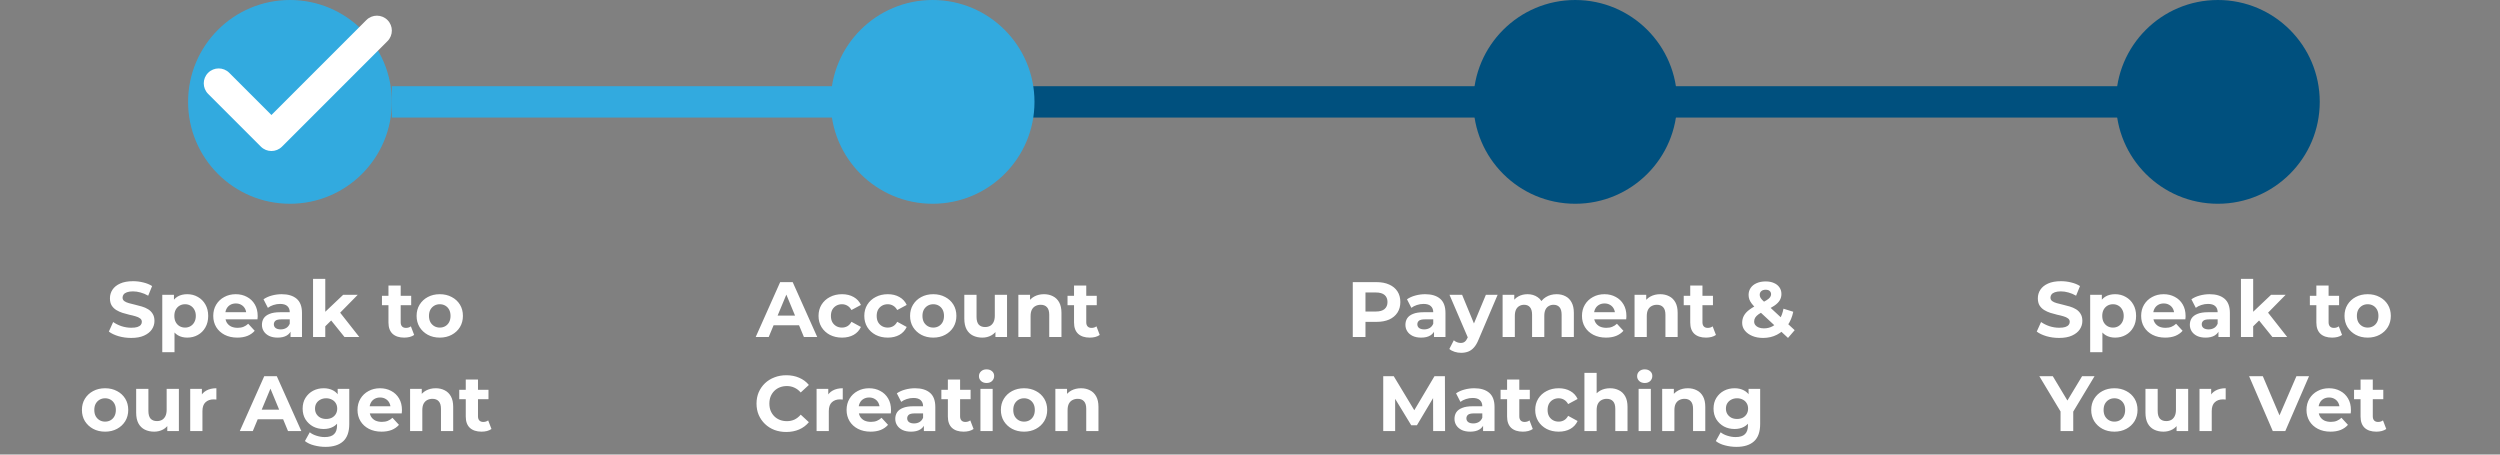 <svg width="319" height="58" viewBox="0 0 319 58" fill="none" xmlns="http://www.w3.org/2000/svg">
<rect x="0" y="0" width="319" height="58" fill="#808080" stroke="none"/>
<line x1="50" y1="13" x2="117" y2="13" stroke="#32AADF" stroke-width="4"/>
<line x1="117" y1="13" x2="272" y2="13" stroke="#00507E" stroke-width="4"/>
<circle cx="119" cy="13" r="13" fill="#32AADF"/>
<circle cx="201" cy="13" r="13" fill="#00507E"/>
<circle cx="37" cy="13" r="13" fill="#32AADF"/>
<path d="M49.442 2.557C48.7 1.814 47.494 1.814 46.75 2.557L34.635 14.674L29.25 9.289C28.506 8.545 27.301 8.545 26.558 9.289C25.814 10.032 25.814 11.238 26.558 11.981L33.288 18.712C33.66 19.083 34.147 19.27 34.634 19.27C35.122 19.27 35.609 19.084 35.981 18.712L49.442 5.25C50.186 4.507 50.186 3.301 49.442 2.557Z" fill="white"/>
<circle cx="283" cy="13" r="13" fill="#00507E"/>
<path d="M16.739 43.12C16.179 43.12 15.643 43.047 15.129 42.9C14.616 42.747 14.203 42.55 13.889 42.31L14.439 41.09C14.739 41.303 15.093 41.48 15.499 41.62C15.913 41.753 16.329 41.82 16.749 41.82C17.069 41.82 17.326 41.79 17.519 41.73C17.719 41.663 17.866 41.573 17.959 41.46C18.053 41.347 18.099 41.217 18.099 41.07C18.099 40.883 18.026 40.737 17.879 40.63C17.733 40.517 17.539 40.427 17.299 40.36C17.059 40.287 16.793 40.22 16.499 40.16C16.213 40.093 15.923 40.013 15.629 39.92C15.343 39.827 15.079 39.707 14.839 39.56C14.599 39.413 14.403 39.22 14.249 38.98C14.103 38.74 14.029 38.433 14.029 38.06C14.029 37.66 14.136 37.297 14.349 36.97C14.569 36.637 14.896 36.373 15.329 36.18C15.769 35.98 16.319 35.88 16.979 35.88C17.419 35.88 17.853 35.933 18.279 36.04C18.706 36.14 19.083 36.293 19.409 36.5L18.909 37.73C18.583 37.543 18.256 37.407 17.929 37.32C17.603 37.227 17.283 37.18 16.969 37.18C16.656 37.18 16.399 37.217 16.199 37.29C15.999 37.363 15.856 37.46 15.769 37.58C15.683 37.693 15.639 37.827 15.639 37.98C15.639 38.16 15.713 38.307 15.859 38.42C16.006 38.527 16.199 38.613 16.439 38.68C16.679 38.747 16.943 38.813 17.229 38.88C17.523 38.947 17.813 39.023 18.099 39.11C18.393 39.197 18.659 39.313 18.899 39.46C19.139 39.607 19.333 39.8 19.479 40.04C19.633 40.28 19.709 40.583 19.709 40.95C19.709 41.343 19.599 41.703 19.379 42.03C19.159 42.357 18.829 42.62 18.389 42.82C17.956 43.02 17.406 43.12 16.739 43.12ZM23.886 43.08C23.433 43.08 23.036 42.98 22.696 42.78C22.356 42.58 22.09 42.277 21.896 41.87C21.71 41.457 21.616 40.937 21.616 40.31C21.616 39.677 21.706 39.157 21.886 38.75C22.066 38.343 22.326 38.04 22.666 37.84C23.006 37.64 23.413 37.54 23.886 37.54C24.393 37.54 24.846 37.657 25.246 37.89C25.653 38.117 25.973 38.437 26.206 38.85C26.446 39.263 26.566 39.75 26.566 40.31C26.566 40.877 26.446 41.367 26.206 41.78C25.973 42.193 25.653 42.513 25.246 42.74C24.846 42.967 24.393 43.08 23.886 43.08ZM20.706 44.94V37.62H22.196V38.72L22.166 40.32L22.266 41.91V44.94H20.706ZM23.616 41.8C23.876 41.8 24.106 41.74 24.306 41.62C24.513 41.5 24.676 41.33 24.796 41.11C24.923 40.883 24.986 40.617 24.986 40.31C24.986 39.997 24.923 39.73 24.796 39.51C24.676 39.29 24.513 39.12 24.306 39C24.106 38.88 23.876 38.82 23.616 38.82C23.356 38.82 23.123 38.88 22.916 39C22.71 39.12 22.546 39.29 22.426 39.51C22.306 39.73 22.246 39.997 22.246 40.31C22.246 40.617 22.306 40.883 22.426 41.11C22.546 41.33 22.71 41.5 22.916 41.62C23.123 41.74 23.356 41.8 23.616 41.8ZM30.281 43.08C29.667 43.08 29.127 42.96 28.661 42.72C28.201 42.48 27.844 42.153 27.591 41.74C27.337 41.32 27.211 40.843 27.211 40.31C27.211 39.77 27.334 39.293 27.581 38.88C27.834 38.46 28.177 38.133 28.611 37.9C29.044 37.66 29.534 37.54 30.081 37.54C30.607 37.54 31.081 37.653 31.501 37.88C31.927 38.1 32.264 38.42 32.511 38.84C32.757 39.253 32.881 39.75 32.881 40.33C32.881 40.39 32.877 40.46 32.871 40.54C32.864 40.613 32.857 40.683 32.851 40.75H28.481V39.84H32.031L31.431 40.11C31.431 39.83 31.374 39.587 31.261 39.38C31.147 39.173 30.991 39.013 30.791 38.9C30.591 38.78 30.357 38.72 30.091 38.72C29.824 38.72 29.587 38.78 29.381 38.9C29.181 39.013 29.024 39.177 28.911 39.39C28.797 39.597 28.741 39.843 28.741 40.13V40.37C28.741 40.663 28.804 40.923 28.931 41.15C29.064 41.37 29.247 41.54 29.481 41.66C29.721 41.773 30.001 41.83 30.321 41.83C30.607 41.83 30.857 41.787 31.071 41.7C31.291 41.613 31.491 41.483 31.671 41.31L32.501 42.21C32.254 42.49 31.944 42.707 31.571 42.86C31.197 43.007 30.767 43.08 30.281 43.08ZM37.073 43V41.95L36.973 41.72V39.84C36.973 39.507 36.869 39.247 36.663 39.06C36.463 38.873 36.153 38.78 35.733 38.78C35.446 38.78 35.163 38.827 34.883 38.92C34.609 39.007 34.376 39.127 34.183 39.28L33.623 38.19C33.916 37.983 34.269 37.823 34.683 37.71C35.096 37.597 35.516 37.54 35.943 37.54C36.763 37.54 37.399 37.733 37.853 38.12C38.306 38.507 38.533 39.11 38.533 39.93V43H37.073ZM35.433 43.08C35.013 43.08 34.653 43.01 34.353 42.87C34.053 42.723 33.823 42.527 33.663 42.28C33.503 42.033 33.423 41.757 33.423 41.45C33.423 41.13 33.499 40.85 33.653 40.61C33.813 40.37 34.063 40.183 34.403 40.05C34.743 39.91 35.186 39.84 35.733 39.84H37.163V40.75H35.903C35.536 40.75 35.283 40.81 35.143 40.93C35.009 41.05 34.943 41.2 34.943 41.38C34.943 41.58 35.019 41.74 35.173 41.86C35.333 41.973 35.549 42.03 35.823 42.03C36.083 42.03 36.316 41.97 36.523 41.85C36.729 41.723 36.879 41.54 36.973 41.3L37.213 42.02C37.099 42.367 36.893 42.63 36.593 42.81C36.293 42.99 35.906 43.08 35.433 43.08ZM41.235 41.9L41.275 40L43.785 37.62H45.645L43.235 40.07L42.425 40.73L41.235 41.9ZM39.945 43V35.58H41.505V43H39.945ZM43.955 43L42.135 40.74L43.115 39.53L45.845 43H43.955ZM51.578 43.08C50.945 43.08 50.452 42.92 50.098 42.6C49.745 42.273 49.568 41.79 49.568 41.15V36.43H51.128V41.13C51.128 41.357 51.188 41.533 51.308 41.66C51.428 41.78 51.592 41.84 51.798 41.84C52.045 41.84 52.255 41.773 52.428 41.64L52.848 42.74C52.688 42.853 52.495 42.94 52.268 43C52.048 43.053 51.818 43.08 51.578 43.08ZM48.738 38.94V37.74H52.468V38.94H48.738ZM56.118 43.08C55.545 43.08 55.035 42.96 54.588 42.72C54.148 42.48 53.798 42.153 53.538 41.74C53.285 41.32 53.158 40.843 53.158 40.31C53.158 39.77 53.285 39.293 53.538 38.88C53.798 38.46 54.148 38.133 54.588 37.9C55.035 37.66 55.545 37.54 56.118 37.54C56.685 37.54 57.191 37.66 57.638 37.9C58.085 38.133 58.435 38.457 58.688 38.87C58.941 39.283 59.068 39.763 59.068 40.31C59.068 40.843 58.941 41.32 58.688 41.74C58.435 42.153 58.085 42.48 57.638 42.72C57.191 42.96 56.685 43.08 56.118 43.08ZM56.118 41.8C56.378 41.8 56.611 41.74 56.818 41.62C57.025 41.5 57.188 41.33 57.308 41.11C57.428 40.883 57.488 40.617 57.488 40.31C57.488 39.997 57.428 39.73 57.308 39.51C57.188 39.29 57.025 39.12 56.818 39C56.611 38.88 56.378 38.82 56.118 38.82C55.858 38.82 55.625 38.88 55.418 39C55.211 39.12 55.045 39.29 54.918 39.51C54.798 39.73 54.738 39.997 54.738 40.31C54.738 40.617 54.798 40.883 54.918 41.11C55.045 41.33 55.211 41.5 55.418 41.62C55.625 41.74 55.858 41.8 56.118 41.8ZM13.413 55.08C12.839 55.08 12.329 54.96 11.883 54.72C11.443 54.48 11.093 54.153 10.833 53.74C10.579 53.32 10.453 52.843 10.453 52.31C10.453 51.77 10.579 51.293 10.833 50.88C11.093 50.46 11.443 50.133 11.883 49.9C12.329 49.66 12.839 49.54 13.413 49.54C13.979 49.54 14.486 49.66 14.933 49.9C15.38 50.133 15.729 50.457 15.983 50.87C16.236 51.283 16.363 51.763 16.363 52.31C16.363 52.843 16.236 53.32 15.983 53.74C15.729 54.153 15.38 54.48 14.933 54.72C14.486 54.96 13.979 55.08 13.413 55.08ZM13.413 53.8C13.673 53.8 13.906 53.74 14.113 53.62C14.319 53.5 14.483 53.33 14.603 53.11C14.723 52.883 14.783 52.617 14.783 52.31C14.783 51.997 14.723 51.73 14.603 51.51C14.483 51.29 14.319 51.12 14.113 51C13.906 50.88 13.673 50.82 13.413 50.82C13.153 50.82 12.919 50.88 12.713 51C12.506 51.12 12.339 51.29 12.213 51.51C12.093 51.73 12.033 51.997 12.033 52.31C12.033 52.617 12.093 52.883 12.213 53.11C12.339 53.33 12.506 53.5 12.713 53.62C12.919 53.74 13.153 53.8 13.413 53.8ZM19.675 55.08C19.229 55.08 18.829 54.993 18.476 54.82C18.129 54.647 17.859 54.383 17.666 54.03C17.472 53.67 17.375 53.213 17.375 52.66V49.62H18.936V52.43C18.936 52.877 19.029 53.207 19.215 53.42C19.409 53.627 19.679 53.73 20.026 53.73C20.265 53.73 20.479 53.68 20.666 53.58C20.852 53.473 20.999 53.313 21.105 53.1C21.212 52.88 21.265 52.607 21.265 52.28V49.62H22.826V55H21.346V53.52L21.616 53.95C21.436 54.323 21.169 54.607 20.816 54.8C20.469 54.987 20.089 55.08 19.675 55.08ZM24.271 55V49.62H25.761V51.14L25.551 50.7C25.711 50.32 25.967 50.033 26.321 49.84C26.674 49.64 27.104 49.54 27.611 49.54V50.98C27.544 50.973 27.484 50.97 27.431 50.97C27.377 50.963 27.321 50.96 27.261 50.96C26.834 50.96 26.487 51.083 26.221 51.33C25.961 51.57 25.831 51.947 25.831 52.46V55H24.271ZM30.599 55L33.719 48H35.319L38.45 55H36.749L34.19 48.82H34.83L32.26 55H30.599ZM32.16 53.5L32.59 52.27H36.19L36.63 53.5H32.16ZM41.547 57.02C41.04 57.02 40.55 56.957 40.077 56.83C39.61 56.71 39.22 56.527 38.907 56.28L39.527 55.16C39.754 55.347 40.04 55.493 40.387 55.6C40.74 55.713 41.087 55.77 41.427 55.77C41.98 55.77 42.38 55.647 42.627 55.4C42.88 55.153 43.007 54.787 43.007 54.3V53.49L43.107 52.14L43.087 50.78V49.62H44.567V54.1C44.567 55.1 44.307 55.837 43.787 56.31C43.267 56.783 42.52 57.02 41.547 57.02ZM41.307 54.74C40.807 54.74 40.353 54.633 39.947 54.42C39.547 54.2 39.224 53.897 38.977 53.51C38.737 53.117 38.617 52.66 38.617 52.14C38.617 51.613 38.737 51.157 38.977 50.77C39.224 50.377 39.547 50.073 39.947 49.86C40.353 49.647 40.807 49.54 41.307 49.54C41.76 49.54 42.16 49.633 42.507 49.82C42.853 50 43.123 50.283 43.317 50.67C43.51 51.05 43.607 51.54 43.607 52.14C43.607 52.733 43.51 53.223 43.317 53.61C43.123 53.99 42.853 54.273 42.507 54.46C42.16 54.647 41.76 54.74 41.307 54.74ZM41.617 53.46C41.89 53.46 42.133 53.407 42.347 53.3C42.56 53.187 42.727 53.03 42.847 52.83C42.967 52.63 43.027 52.4 43.027 52.14C43.027 51.873 42.967 51.643 42.847 51.45C42.727 51.25 42.56 51.097 42.347 50.99C42.133 50.877 41.89 50.82 41.617 50.82C41.343 50.82 41.1 50.877 40.887 50.99C40.673 51.097 40.504 51.25 40.377 51.45C40.257 51.643 40.197 51.873 40.197 52.14C40.197 52.4 40.257 52.63 40.377 52.83C40.504 53.03 40.673 53.187 40.887 53.3C41.1 53.407 41.343 53.46 41.617 53.46ZM48.689 55.08C48.075 55.08 47.535 54.96 47.069 54.72C46.609 54.48 46.252 54.153 45.999 53.74C45.745 53.32 45.619 52.843 45.619 52.31C45.619 51.77 45.742 51.293 45.989 50.88C46.242 50.46 46.586 50.133 47.019 49.9C47.452 49.66 47.942 49.54 48.489 49.54C49.016 49.54 49.489 49.653 49.909 49.88C50.336 50.1 50.672 50.42 50.919 50.84C51.166 51.253 51.289 51.75 51.289 52.33C51.289 52.39 51.285 52.46 51.279 52.54C51.272 52.613 51.266 52.683 51.259 52.75H46.889V51.84H50.439L49.839 52.11C49.839 51.83 49.782 51.587 49.669 51.38C49.556 51.173 49.399 51.013 49.199 50.9C48.999 50.78 48.766 50.72 48.499 50.72C48.232 50.72 47.995 50.78 47.789 50.9C47.589 51.013 47.432 51.177 47.319 51.39C47.206 51.597 47.149 51.843 47.149 52.13V52.37C47.149 52.663 47.212 52.923 47.339 53.15C47.472 53.37 47.656 53.54 47.889 53.66C48.129 53.773 48.409 53.83 48.729 53.83C49.016 53.83 49.266 53.787 49.479 53.7C49.699 53.613 49.899 53.483 50.079 53.31L50.909 54.21C50.662 54.49 50.352 54.707 49.979 54.86C49.605 55.007 49.175 55.08 48.689 55.08ZM55.597 49.54C56.024 49.54 56.404 49.627 56.737 49.8C57.077 49.967 57.344 50.227 57.537 50.58C57.731 50.927 57.827 51.373 57.827 51.92V55H56.267V52.16C56.267 51.727 56.171 51.407 55.977 51.2C55.791 50.993 55.524 50.89 55.177 50.89C54.931 50.89 54.707 50.943 54.507 51.05C54.314 51.15 54.161 51.307 54.047 51.52C53.941 51.733 53.887 52.007 53.887 52.34V55H52.327V49.62H53.817V51.11L53.537 50.66C53.731 50.3 54.007 50.023 54.367 49.83C54.727 49.637 55.137 49.54 55.597 49.54ZM61.441 55.08C60.808 55.08 60.315 54.92 59.962 54.6C59.608 54.273 59.431 53.79 59.431 53.15V48.43H60.992V53.13C60.992 53.357 61.051 53.533 61.172 53.66C61.291 53.78 61.455 53.84 61.661 53.84C61.908 53.84 62.118 53.773 62.291 53.64L62.712 54.74C62.551 54.853 62.358 54.94 62.132 55C61.911 55.053 61.681 55.08 61.441 55.08ZM58.602 50.94V49.74H62.331V50.94H58.602Z" fill="white"/>
<path d="M96.428 43L99.548 36H101.148L104.278 43H102.578L100.018 36.82H100.658L98.088 43H96.428ZM97.988 41.5L98.418 40.27H102.018L102.458 41.5H97.988ZM107.445 43.08C106.865 43.08 106.348 42.963 105.895 42.73C105.442 42.49 105.085 42.16 104.825 41.74C104.572 41.32 104.445 40.843 104.445 40.31C104.445 39.77 104.572 39.293 104.825 38.88C105.085 38.46 105.442 38.133 105.895 37.9C106.348 37.66 106.865 37.54 107.445 37.54C108.012 37.54 108.505 37.66 108.925 37.9C109.345 38.133 109.655 38.47 109.855 38.91L108.645 39.56C108.505 39.307 108.328 39.12 108.115 39C107.908 38.88 107.682 38.82 107.435 38.82C107.168 38.82 106.928 38.88 106.715 39C106.502 39.12 106.332 39.29 106.205 39.51C106.085 39.73 106.025 39.997 106.025 40.31C106.025 40.623 106.085 40.89 106.205 41.11C106.332 41.33 106.502 41.5 106.715 41.62C106.928 41.74 107.168 41.8 107.435 41.8C107.682 41.8 107.908 41.743 108.115 41.63C108.328 41.51 108.505 41.32 108.645 41.06L109.855 41.72C109.655 42.153 109.345 42.49 108.925 42.73C108.505 42.963 108.012 43.08 107.445 43.08ZM113.285 43.08C112.705 43.08 112.188 42.963 111.735 42.73C111.282 42.49 110.925 42.16 110.665 41.74C110.412 41.32 110.285 40.843 110.285 40.31C110.285 39.77 110.412 39.293 110.665 38.88C110.925 38.46 111.282 38.133 111.735 37.9C112.188 37.66 112.705 37.54 113.285 37.54C113.852 37.54 114.345 37.66 114.765 37.9C115.185 38.133 115.495 38.47 115.695 38.91L114.485 39.56C114.345 39.307 114.168 39.12 113.955 39C113.748 38.88 113.522 38.82 113.275 38.82C113.008 38.82 112.768 38.88 112.555 39C112.342 39.12 112.172 39.29 112.045 39.51C111.925 39.73 111.865 39.997 111.865 40.31C111.865 40.623 111.925 40.89 112.045 41.11C112.172 41.33 112.342 41.5 112.555 41.62C112.768 41.74 113.008 41.8 113.275 41.8C113.522 41.8 113.748 41.743 113.955 41.63C114.168 41.51 114.345 41.32 114.485 41.06L115.695 41.72C115.495 42.153 115.185 42.49 114.765 42.73C114.345 42.963 113.852 43.08 113.285 43.08ZM119.085 43.08C118.511 43.08 118.001 42.96 117.555 42.72C117.115 42.48 116.765 42.153 116.505 41.74C116.251 41.32 116.125 40.843 116.125 40.31C116.125 39.77 116.251 39.293 116.505 38.88C116.765 38.46 117.115 38.133 117.555 37.9C118.001 37.66 118.511 37.54 119.085 37.54C119.651 37.54 120.158 37.66 120.605 37.9C121.051 38.133 121.401 38.457 121.655 38.87C121.908 39.283 122.035 39.763 122.035 40.31C122.035 40.843 121.908 41.32 121.655 41.74C121.401 42.153 121.051 42.48 120.605 42.72C120.158 42.96 119.651 43.08 119.085 43.08ZM119.085 41.8C119.345 41.8 119.578 41.74 119.785 41.62C119.991 41.5 120.155 41.33 120.275 41.11C120.395 40.883 120.455 40.617 120.455 40.31C120.455 39.997 120.395 39.73 120.275 39.51C120.155 39.29 119.991 39.12 119.785 39C119.578 38.88 119.345 38.82 119.085 38.82C118.825 38.82 118.591 38.88 118.385 39C118.178 39.12 118.011 39.29 117.885 39.51C117.765 39.73 117.705 39.997 117.705 40.31C117.705 40.617 117.765 40.883 117.885 41.11C118.011 41.33 118.178 41.5 118.385 41.62C118.591 41.74 118.825 41.8 119.085 41.8ZM125.347 43.08C124.901 43.08 124.501 42.993 124.147 42.82C123.801 42.647 123.531 42.383 123.337 42.03C123.144 41.67 123.047 41.213 123.047 40.66V37.62H124.607V40.43C124.607 40.877 124.701 41.207 124.887 41.42C125.081 41.627 125.351 41.73 125.697 41.73C125.937 41.73 126.151 41.68 126.337 41.58C126.524 41.473 126.671 41.313 126.777 41.1C126.884 40.88 126.937 40.607 126.937 40.28V37.62H128.497V43H127.017V41.52L127.287 41.95C127.107 42.323 126.841 42.607 126.487 42.8C126.141 42.987 125.761 43.08 125.347 43.08ZM133.213 37.54C133.639 37.54 134.019 37.627 134.353 37.8C134.693 37.967 134.959 38.227 135.153 38.58C135.346 38.927 135.443 39.373 135.443 39.92V43H133.883V40.16C133.883 39.727 133.786 39.407 133.593 39.2C133.406 38.993 133.139 38.89 132.793 38.89C132.546 38.89 132.323 38.943 132.123 39.05C131.929 39.15 131.776 39.307 131.663 39.52C131.556 39.733 131.503 40.007 131.503 40.34V43H129.943V37.62H131.433V39.11L131.153 38.66C131.346 38.3 131.623 38.023 131.983 37.83C132.343 37.637 132.753 37.54 133.213 37.54ZM139.057 43.08C138.423 43.08 137.93 42.92 137.577 42.6C137.223 42.273 137.047 41.79 137.047 41.15V36.43H138.607V41.13C138.607 41.357 138.667 41.533 138.787 41.66C138.907 41.78 139.07 41.84 139.277 41.84C139.523 41.84 139.733 41.773 139.907 41.64L140.327 42.74C140.167 42.853 139.973 42.94 139.747 43C139.527 43.053 139.297 43.08 139.057 43.08ZM136.217 38.94V37.74H139.947V38.94H136.217ZM100.322 55.12C99.782 55.12 99.278 55.033 98.812 54.86C98.352 54.68 97.952 54.427 97.612 54.1C97.272 53.773 97.005 53.39 96.812 52.95C96.625 52.51 96.532 52.027 96.532 51.5C96.532 50.973 96.625 50.49 96.812 50.05C97.005 49.61 97.272 49.227 97.612 48.9C97.958 48.573 98.362 48.323 98.822 48.15C99.282 47.97 99.785 47.88 100.332 47.88C100.938 47.88 101.485 47.987 101.972 48.2C102.465 48.407 102.878 48.713 103.212 49.12L102.172 50.08C101.932 49.807 101.665 49.603 101.372 49.47C101.078 49.33 100.758 49.26 100.412 49.26C100.085 49.26 99.785 49.313 99.512 49.42C99.238 49.527 99.002 49.68 98.802 49.88C98.602 50.08 98.445 50.317 98.332 50.59C98.225 50.863 98.172 51.167 98.172 51.5C98.172 51.833 98.225 52.137 98.332 52.41C98.445 52.683 98.602 52.92 98.802 53.12C99.002 53.32 99.238 53.473 99.512 53.58C99.785 53.687 100.085 53.74 100.412 53.74C100.758 53.74 101.078 53.673 101.372 53.54C101.665 53.4 101.932 53.19 102.172 52.91L103.212 53.87C102.878 54.277 102.465 54.587 101.972 54.8C101.485 55.013 100.935 55.12 100.322 55.12ZM104.196 55V49.62H105.686V51.14L105.476 50.7C105.636 50.32 105.892 50.033 106.246 49.84C106.599 49.64 107.029 49.54 107.536 49.54V50.98C107.469 50.973 107.409 50.97 107.356 50.97C107.302 50.963 107.246 50.96 107.186 50.96C106.759 50.96 106.412 51.083 106.146 51.33C105.886 51.57 105.756 51.947 105.756 52.46V55H104.196ZM111.094 55.08C110.481 55.08 109.941 54.96 109.474 54.72C109.014 54.48 108.657 54.153 108.404 53.74C108.151 53.32 108.024 52.843 108.024 52.31C108.024 51.77 108.147 51.293 108.394 50.88C108.647 50.46 108.991 50.133 109.424 49.9C109.857 49.66 110.347 49.54 110.894 49.54C111.421 49.54 111.894 49.653 112.314 49.88C112.741 50.1 113.077 50.42 113.324 50.84C113.571 51.253 113.694 51.75 113.694 52.33C113.694 52.39 113.691 52.46 113.684 52.54C113.677 52.613 113.671 52.683 113.664 52.75H109.294V51.84H112.844L112.244 52.11C112.244 51.83 112.187 51.587 112.074 51.38C111.961 51.173 111.804 51.013 111.604 50.9C111.404 50.78 111.171 50.72 110.904 50.72C110.637 50.72 110.401 50.78 110.194 50.9C109.994 51.013 109.837 51.177 109.724 51.39C109.611 51.597 109.554 51.843 109.554 52.13V52.37C109.554 52.663 109.617 52.923 109.744 53.15C109.877 53.37 110.061 53.54 110.294 53.66C110.534 53.773 110.814 53.83 111.134 53.83C111.421 53.83 111.671 53.787 111.884 53.7C112.104 53.613 112.304 53.483 112.484 53.31L113.314 54.21C113.067 54.49 112.757 54.707 112.384 54.86C112.011 55.007 111.581 55.08 111.094 55.08ZM117.886 55V53.95L117.786 53.72V51.84C117.786 51.507 117.683 51.247 117.476 51.06C117.276 50.873 116.966 50.78 116.546 50.78C116.26 50.78 115.976 50.827 115.696 50.92C115.423 51.007 115.19 51.127 114.996 51.28L114.436 50.19C114.73 49.983 115.083 49.823 115.496 49.71C115.91 49.597 116.33 49.54 116.756 49.54C117.576 49.54 118.213 49.733 118.666 50.12C119.12 50.507 119.346 51.11 119.346 51.93V55H117.886ZM116.246 55.08C115.826 55.08 115.466 55.01 115.166 54.87C114.866 54.723 114.636 54.527 114.476 54.28C114.316 54.033 114.236 53.757 114.236 53.45C114.236 53.13 114.313 52.85 114.466 52.61C114.626 52.37 114.876 52.183 115.216 52.05C115.556 51.91 116 51.84 116.546 51.84H117.976V52.75H116.716C116.35 52.75 116.096 52.81 115.956 52.93C115.823 53.05 115.756 53.2 115.756 53.38C115.756 53.58 115.833 53.74 115.986 53.86C116.146 53.973 116.363 54.03 116.636 54.03C116.896 54.03 117.13 53.97 117.336 53.85C117.543 53.723 117.693 53.54 117.786 53.3L118.026 54.02C117.913 54.367 117.706 54.63 117.406 54.81C117.106 54.99 116.72 55.08 116.246 55.08ZM122.958 55.08C122.325 55.08 121.831 54.92 121.478 54.6C121.125 54.273 120.948 53.79 120.948 53.15V48.43H122.508V53.13C122.508 53.357 122.568 53.533 122.688 53.66C122.808 53.78 122.971 53.84 123.178 53.84C123.425 53.84 123.635 53.773 123.808 53.64L124.228 54.74C124.068 54.853 123.875 54.94 123.648 55C123.428 55.053 123.198 55.08 122.958 55.08ZM120.118 50.94V49.74H123.848V50.94H120.118ZM125.104 55V49.62H126.664V55H125.104ZM125.884 48.87C125.597 48.87 125.364 48.787 125.184 48.62C125.004 48.453 124.914 48.247 124.914 48C124.914 47.753 125.004 47.547 125.184 47.38C125.364 47.213 125.597 47.13 125.884 47.13C126.17 47.13 126.404 47.21 126.584 47.37C126.764 47.523 126.854 47.723 126.854 47.97C126.854 48.23 126.764 48.447 126.584 48.62C126.41 48.787 126.177 48.87 125.884 48.87ZM130.672 55.08C130.098 55.08 129.588 54.96 129.142 54.72C128.702 54.48 128.352 54.153 128.092 53.74C127.838 53.32 127.712 52.843 127.712 52.31C127.712 51.77 127.838 51.293 128.092 50.88C128.352 50.46 128.702 50.133 129.142 49.9C129.588 49.66 130.098 49.54 130.672 49.54C131.238 49.54 131.745 49.66 132.192 49.9C132.638 50.133 132.988 50.457 133.242 50.87C133.495 51.283 133.622 51.763 133.622 52.31C133.622 52.843 133.495 53.32 133.242 53.74C132.988 54.153 132.638 54.48 132.192 54.72C131.745 54.96 131.238 55.08 130.672 55.08ZM130.672 53.8C130.932 53.8 131.165 53.74 131.372 53.62C131.578 53.5 131.742 53.33 131.862 53.11C131.982 52.883 132.042 52.617 132.042 52.31C132.042 51.997 131.982 51.73 131.862 51.51C131.742 51.29 131.578 51.12 131.372 51C131.165 50.88 130.932 50.82 130.672 50.82C130.412 50.82 130.178 50.88 129.972 51C129.765 51.12 129.598 51.29 129.472 51.51C129.352 51.73 129.292 51.997 129.292 52.31C129.292 52.617 129.352 52.883 129.472 53.11C129.598 53.33 129.765 53.5 129.972 53.62C130.178 53.74 130.412 53.8 130.672 53.8ZM137.934 49.54C138.361 49.54 138.741 49.627 139.074 49.8C139.414 49.967 139.681 50.227 139.874 50.58C140.068 50.927 140.164 51.373 140.164 51.92V55H138.604V52.16C138.604 51.727 138.508 51.407 138.314 51.2C138.128 50.993 137.861 50.89 137.514 50.89C137.268 50.89 137.044 50.943 136.844 51.05C136.651 51.15 136.498 51.307 136.384 51.52C136.278 51.733 136.224 52.007 136.224 52.34V55H134.664V49.62H136.154V51.11L135.874 50.66C136.068 50.3 136.344 50.023 136.704 49.83C137.064 49.637 137.474 49.54 137.934 49.54Z" fill="white"/>
<path d="M172.614 43V36H175.644C176.271 36 176.811 36.103 177.264 36.31C177.718 36.51 178.068 36.8 178.314 37.18C178.561 37.56 178.684 38.013 178.684 38.54C178.684 39.06 178.561 39.51 178.314 39.89C178.068 40.27 177.718 40.563 177.264 40.77C176.811 40.97 176.271 41.07 175.644 41.07H173.514L174.234 40.34V43H172.614ZM174.234 40.52L173.514 39.75H175.554C176.054 39.75 176.428 39.643 176.674 39.43C176.921 39.217 177.044 38.92 177.044 38.54C177.044 38.153 176.921 37.853 176.674 37.64C176.428 37.427 176.054 37.32 175.554 37.32H173.514L174.234 36.55V40.52ZM182.982 43V41.95L182.882 41.72V39.84C182.882 39.507 182.779 39.247 182.572 39.06C182.372 38.873 182.062 38.78 181.642 38.78C181.355 38.78 181.072 38.827 180.792 38.92C180.519 39.007 180.285 39.127 180.092 39.28L179.532 38.19C179.825 37.983 180.179 37.823 180.592 37.71C181.005 37.597 181.425 37.54 181.852 37.54C182.672 37.54 183.309 37.733 183.762 38.12C184.215 38.507 184.442 39.11 184.442 39.93V43H182.982ZM181.342 43.08C180.922 43.08 180.562 43.01 180.262 42.87C179.962 42.723 179.732 42.527 179.572 42.28C179.412 42.033 179.332 41.757 179.332 41.45C179.332 41.13 179.409 40.85 179.562 40.61C179.722 40.37 179.972 40.183 180.312 40.05C180.652 39.91 181.095 39.84 181.642 39.84H183.072V40.75H181.812C181.445 40.75 181.192 40.81 181.052 40.93C180.919 41.05 180.852 41.2 180.852 41.38C180.852 41.58 180.929 41.74 181.082 41.86C181.242 41.973 181.459 42.03 181.732 42.03C181.992 42.03 182.225 41.97 182.432 41.85C182.639 41.723 182.789 41.54 182.882 41.3L183.122 42.02C183.009 42.367 182.802 42.63 182.502 42.81C182.202 42.99 181.815 43.08 181.342 43.08ZM186.436 45.02C186.156 45.02 185.879 44.977 185.606 44.89C185.333 44.803 185.109 44.683 184.936 44.53L185.506 43.42C185.626 43.527 185.763 43.61 185.916 43.67C186.076 43.73 186.233 43.76 186.386 43.76C186.606 43.76 186.779 43.707 186.906 43.6C187.039 43.5 187.159 43.33 187.266 43.09L187.546 42.43L187.666 42.26L189.596 37.62H191.096L188.666 43.33C188.493 43.763 188.293 44.103 188.066 44.35C187.846 44.597 187.599 44.77 187.326 44.87C187.059 44.97 186.763 45.02 186.436 45.02ZM187.356 43.21L184.956 37.62H186.566L188.426 42.12L187.356 43.21ZM198.623 37.54C199.049 37.54 199.426 37.627 199.753 37.8C200.086 37.967 200.346 38.227 200.533 38.58C200.726 38.927 200.823 39.373 200.823 39.92V43H199.263V40.16C199.263 39.727 199.173 39.407 198.993 39.2C198.813 38.993 198.559 38.89 198.233 38.89C198.006 38.89 197.803 38.943 197.623 39.05C197.443 39.15 197.303 39.303 197.203 39.51C197.103 39.717 197.053 39.98 197.053 40.3V43H195.493V40.16C195.493 39.727 195.403 39.407 195.223 39.2C195.049 38.993 194.799 38.89 194.473 38.89C194.246 38.89 194.043 38.943 193.863 39.05C193.683 39.15 193.543 39.303 193.443 39.51C193.343 39.717 193.293 39.98 193.293 40.3V43H191.733V37.62H193.223V39.09L192.943 38.66C193.129 38.293 193.393 38.017 193.733 37.83C194.079 37.637 194.473 37.54 194.913 37.54C195.406 37.54 195.836 37.667 196.203 37.92C196.576 38.167 196.823 38.547 196.943 39.06L196.393 38.91C196.573 38.49 196.859 38.157 197.253 37.91C197.653 37.663 198.109 37.54 198.623 37.54ZM204.93 43.08C204.317 43.08 203.777 42.96 203.31 42.72C202.85 42.48 202.493 42.153 202.24 41.74C201.987 41.32 201.86 40.843 201.86 40.31C201.86 39.77 201.983 39.293 202.23 38.88C202.483 38.46 202.827 38.133 203.26 37.9C203.693 37.66 204.183 37.54 204.73 37.54C205.257 37.54 205.73 37.653 206.15 37.88C206.577 38.1 206.913 38.42 207.16 38.84C207.407 39.253 207.53 39.75 207.53 40.33C207.53 40.39 207.527 40.46 207.52 40.54C207.513 40.613 207.507 40.683 207.5 40.75H203.13V39.84H206.68L206.08 40.11C206.08 39.83 206.023 39.587 205.91 39.38C205.797 39.173 205.64 39.013 205.44 38.9C205.24 38.78 205.007 38.72 204.74 38.72C204.473 38.72 204.237 38.78 204.03 38.9C203.83 39.013 203.673 39.177 203.56 39.39C203.447 39.597 203.39 39.843 203.39 40.13V40.37C203.39 40.663 203.453 40.923 203.58 41.15C203.713 41.37 203.897 41.54 204.13 41.66C204.37 41.773 204.65 41.83 204.97 41.83C205.257 41.83 205.507 41.787 205.72 41.7C205.94 41.613 206.14 41.483 206.32 41.31L207.15 42.21C206.903 42.49 206.593 42.707 206.22 42.86C205.847 43.007 205.417 43.08 204.93 43.08ZM211.839 37.54C212.265 37.54 212.645 37.627 212.979 37.8C213.319 37.967 213.585 38.227 213.779 38.58C213.972 38.927 214.069 39.373 214.069 39.92V43H212.509V40.16C212.509 39.727 212.412 39.407 212.219 39.2C212.032 38.993 211.765 38.89 211.419 38.89C211.172 38.89 210.949 38.943 210.749 39.05C210.555 39.15 210.402 39.307 210.289 39.52C210.182 39.733 210.129 40.007 210.129 40.34V43H208.569V37.62H210.059V39.11L209.779 38.66C209.972 38.3 210.249 38.023 210.609 37.83C210.969 37.637 211.379 37.54 211.839 37.54ZM217.683 43.08C217.049 43.08 216.556 42.92 216.203 42.6C215.849 42.273 215.673 41.79 215.673 41.15V36.43H217.233V41.13C217.233 41.357 217.293 41.533 217.413 41.66C217.533 41.78 217.696 41.84 217.903 41.84C218.149 41.84 218.359 41.773 218.533 41.64L218.953 42.74C218.793 42.853 218.599 42.94 218.373 43C218.153 43.053 217.923 43.08 217.683 43.08ZM214.843 38.94V37.74H218.573V38.94H214.843ZM224.97 43.12C224.457 43.12 224 43.037 223.6 42.87C223.2 42.703 222.884 42.477 222.65 42.19C222.417 41.903 222.3 41.573 222.3 41.2C222.3 40.853 222.377 40.543 222.53 40.27C222.684 39.99 222.927 39.73 223.26 39.49C223.594 39.243 224.017 39.003 224.53 38.77C224.904 38.597 225.197 38.443 225.41 38.31C225.624 38.177 225.774 38.05 225.86 37.93C225.947 37.803 225.99 37.677 225.99 37.55C225.99 37.377 225.93 37.237 225.81 37.13C225.697 37.023 225.527 36.97 225.3 36.97C225.06 36.97 224.874 37.03 224.74 37.15C224.607 37.27 224.54 37.423 224.54 37.61C224.54 37.71 224.56 37.81 224.6 37.91C224.64 38.003 224.717 38.113 224.83 38.24C224.944 38.36 225.104 38.517 225.31 38.71L229 42.13L228.15 43.12L224.08 39.34C223.847 39.127 223.66 38.927 223.52 38.74C223.38 38.553 223.277 38.37 223.21 38.19C223.15 38.01 223.12 37.823 223.12 37.63C223.12 37.29 223.21 36.99 223.39 36.73C223.57 36.47 223.824 36.27 224.15 36.13C224.477 35.983 224.86 35.91 225.3 35.91C225.707 35.91 226.057 35.977 226.35 36.11C226.65 36.237 226.884 36.42 227.05 36.66C227.224 36.9 227.31 37.187 227.31 37.52C227.31 37.813 227.237 38.083 227.09 38.33C226.944 38.57 226.714 38.797 226.4 39.01C226.094 39.223 225.69 39.44 225.19 39.66C224.85 39.813 224.58 39.963 224.38 40.11C224.187 40.25 224.047 40.393 223.96 40.54C223.874 40.687 223.83 40.85 223.83 41.03C223.83 41.197 223.88 41.347 223.98 41.48C224.087 41.613 224.234 41.717 224.42 41.79C224.607 41.863 224.827 41.9 225.08 41.9C225.487 41.9 225.86 41.807 226.2 41.62C226.54 41.427 226.827 41.143 227.06 40.77C227.3 40.39 227.47 39.93 227.57 39.39L228.82 39.78C228.68 40.46 228.43 41.05 228.07 41.55C227.71 42.05 227.267 42.437 226.74 42.71C226.214 42.983 225.624 43.12 224.97 43.12ZM176.501 55V48H177.841L180.821 52.94H180.111L183.041 48H184.371L184.391 55H182.871L182.861 50.33H183.141L180.801 54.26H180.071L177.681 50.33H178.021V55H176.501ZM189.242 55V53.95L189.142 53.72V51.84C189.142 51.507 189.038 51.247 188.832 51.06C188.632 50.873 188.322 50.78 187.902 50.78C187.615 50.78 187.332 50.827 187.052 50.92C186.778 51.007 186.545 51.127 186.352 51.28L185.792 50.19C186.085 49.983 186.438 49.823 186.852 49.71C187.265 49.597 187.685 49.54 188.112 49.54C188.932 49.54 189.568 49.733 190.022 50.12C190.475 50.507 190.702 51.11 190.702 51.93V55H189.242ZM187.602 55.08C187.182 55.08 186.822 55.01 186.522 54.87C186.222 54.723 185.992 54.527 185.832 54.28C185.672 54.033 185.592 53.757 185.592 53.45C185.592 53.13 185.668 52.85 185.822 52.61C185.982 52.37 186.232 52.183 186.572 52.05C186.912 51.91 187.355 51.84 187.902 51.84H189.332V52.75H188.072C187.705 52.75 187.452 52.81 187.312 52.93C187.178 53.05 187.112 53.2 187.112 53.38C187.112 53.58 187.188 53.74 187.342 53.86C187.502 53.973 187.718 54.03 187.992 54.03C188.252 54.03 188.485 53.97 188.692 53.85C188.898 53.723 189.048 53.54 189.142 53.3L189.382 54.02C189.268 54.367 189.062 54.63 188.762 54.81C188.462 54.99 188.075 55.08 187.602 55.08ZM194.314 55.08C193.68 55.08 193.187 54.92 192.834 54.6C192.48 54.273 192.304 53.79 192.304 53.15V48.43H193.864V53.13C193.864 53.357 193.924 53.533 194.044 53.66C194.164 53.78 194.327 53.84 194.534 53.84C194.78 53.84 194.99 53.773 195.164 53.64L195.584 54.74C195.424 54.853 195.23 54.94 195.004 55C194.784 55.053 194.554 55.08 194.314 55.08ZM191.474 50.94V49.74H195.204V50.94H191.474ZM198.893 55.08C198.313 55.08 197.797 54.963 197.343 54.73C196.89 54.49 196.533 54.16 196.273 53.74C196.02 53.32 195.893 52.843 195.893 52.31C195.893 51.77 196.02 51.293 196.273 50.88C196.533 50.46 196.89 50.133 197.343 49.9C197.797 49.66 198.313 49.54 198.893 49.54C199.46 49.54 199.953 49.66 200.373 49.9C200.793 50.133 201.103 50.47 201.303 50.91L200.093 51.56C199.953 51.307 199.777 51.12 199.563 51C199.357 50.88 199.13 50.82 198.883 50.82C198.617 50.82 198.377 50.88 198.163 51C197.95 51.12 197.78 51.29 197.653 51.51C197.533 51.73 197.473 51.997 197.473 52.31C197.473 52.623 197.533 52.89 197.653 53.11C197.78 53.33 197.95 53.5 198.163 53.62C198.377 53.74 198.617 53.8 198.883 53.8C199.13 53.8 199.357 53.743 199.563 53.63C199.777 53.51 199.953 53.32 200.093 53.06L201.303 53.72C201.103 54.153 200.793 54.49 200.373 54.73C199.953 54.963 199.46 55.08 198.893 55.08ZM205.442 49.54C205.869 49.54 206.249 49.627 206.582 49.8C206.922 49.967 207.189 50.227 207.382 50.58C207.575 50.927 207.672 51.373 207.672 51.92V55H206.112V52.16C206.112 51.727 206.015 51.407 205.822 51.2C205.635 50.993 205.369 50.89 205.022 50.89C204.775 50.89 204.552 50.943 204.352 51.05C204.159 51.15 204.005 51.307 203.892 51.52C203.785 51.733 203.732 52.007 203.732 52.34V55H202.172V47.58H203.732V51.11L203.382 50.66C203.575 50.3 203.852 50.023 204.212 49.83C204.572 49.637 204.982 49.54 205.442 49.54ZM209.086 55V49.62H210.646V55H209.086ZM209.866 48.87C209.58 48.87 209.346 48.787 209.166 48.62C208.986 48.453 208.896 48.247 208.896 48C208.896 47.753 208.986 47.547 209.166 47.38C209.346 47.213 209.58 47.13 209.866 47.13C210.153 47.13 210.386 47.21 210.566 47.37C210.746 47.523 210.836 47.723 210.836 47.97C210.836 48.23 210.746 48.447 210.566 48.62C210.393 48.787 210.16 48.87 209.866 48.87ZM215.364 49.54C215.791 49.54 216.171 49.627 216.504 49.8C216.844 49.967 217.111 50.227 217.304 50.58C217.497 50.927 217.594 51.373 217.594 51.92V55H216.034V52.16C216.034 51.727 215.937 51.407 215.744 51.2C215.557 50.993 215.291 50.89 214.944 50.89C214.697 50.89 214.474 50.943 214.274 51.05C214.081 51.15 213.927 51.307 213.814 51.52C213.707 51.733 213.654 52.007 213.654 52.34V55H212.094V49.62H213.584V51.11L213.304 50.66C213.497 50.3 213.774 50.023 214.134 49.83C214.494 49.637 214.904 49.54 215.364 49.54ZM221.577 57.02C221.07 57.02 220.58 56.957 220.107 56.83C219.64 56.71 219.25 56.527 218.937 56.28L219.557 55.16C219.784 55.347 220.07 55.493 220.417 55.6C220.77 55.713 221.117 55.77 221.457 55.77C222.01 55.77 222.41 55.647 222.657 55.4C222.91 55.153 223.037 54.787 223.037 54.3V53.49L223.137 52.14L223.117 50.78V49.62H224.597V54.1C224.597 55.1 224.337 55.837 223.817 56.31C223.297 56.783 222.55 57.02 221.577 57.02ZM221.337 54.74C220.837 54.74 220.384 54.633 219.977 54.42C219.577 54.2 219.254 53.897 219.007 53.51C218.767 53.117 218.647 52.66 218.647 52.14C218.647 51.613 218.767 51.157 219.007 50.77C219.254 50.377 219.577 50.073 219.977 49.86C220.384 49.647 220.837 49.54 221.337 49.54C221.79 49.54 222.19 49.633 222.537 49.82C222.884 50 223.154 50.283 223.347 50.67C223.54 51.05 223.637 51.54 223.637 52.14C223.637 52.733 223.54 53.223 223.347 53.61C223.154 53.99 222.884 54.273 222.537 54.46C222.19 54.647 221.79 54.74 221.337 54.74ZM221.647 53.46C221.92 53.46 222.164 53.407 222.377 53.3C222.59 53.187 222.757 53.03 222.877 52.83C222.997 52.63 223.057 52.4 223.057 52.14C223.057 51.873 222.997 51.643 222.877 51.45C222.757 51.25 222.59 51.097 222.377 50.99C222.164 50.877 221.92 50.82 221.647 50.82C221.374 50.82 221.13 50.877 220.917 50.99C220.704 51.097 220.534 51.25 220.407 51.45C220.287 51.643 220.227 51.873 220.227 52.14C220.227 52.4 220.287 52.63 220.407 52.83C220.534 53.03 220.704 53.187 220.917 53.3C221.13 53.407 221.374 53.46 221.647 53.46Z" fill="white"/>
<path d="M262.739 43.12C262.179 43.12 261.643 43.047 261.129 42.9C260.616 42.747 260.203 42.55 259.889 42.31L260.439 41.09C260.739 41.303 261.093 41.48 261.499 41.62C261.913 41.753 262.329 41.82 262.749 41.82C263.069 41.82 263.326 41.79 263.519 41.73C263.719 41.663 263.866 41.573 263.959 41.46C264.053 41.347 264.099 41.217 264.099 41.07C264.099 40.883 264.026 40.737 263.879 40.63C263.733 40.517 263.539 40.427 263.299 40.36C263.059 40.287 262.793 40.22 262.499 40.16C262.213 40.093 261.923 40.013 261.629 39.92C261.343 39.827 261.079 39.707 260.839 39.56C260.599 39.413 260.403 39.22 260.249 38.98C260.103 38.74 260.029 38.433 260.029 38.06C260.029 37.66 260.136 37.297 260.349 36.97C260.569 36.637 260.896 36.373 261.329 36.18C261.769 35.98 262.319 35.88 262.979 35.88C263.419 35.88 263.853 35.933 264.279 36.04C264.706 36.14 265.083 36.293 265.409 36.5L264.909 37.73C264.583 37.543 264.256 37.407 263.929 37.32C263.603 37.227 263.283 37.18 262.969 37.18C262.656 37.18 262.399 37.217 262.199 37.29C261.999 37.363 261.856 37.46 261.769 37.58C261.683 37.693 261.639 37.827 261.639 37.98C261.639 38.16 261.713 38.307 261.859 38.42C262.006 38.527 262.199 38.613 262.439 38.68C262.679 38.747 262.943 38.813 263.229 38.88C263.523 38.947 263.813 39.023 264.099 39.11C264.393 39.197 264.659 39.313 264.899 39.46C265.139 39.607 265.333 39.8 265.479 40.04C265.633 40.28 265.709 40.583 265.709 40.95C265.709 41.343 265.599 41.703 265.379 42.03C265.159 42.357 264.829 42.62 264.389 42.82C263.956 43.02 263.406 43.12 262.739 43.12ZM269.886 43.08C269.433 43.08 269.036 42.98 268.696 42.78C268.356 42.58 268.09 42.277 267.896 41.87C267.71 41.457 267.616 40.937 267.616 40.31C267.616 39.677 267.706 39.157 267.886 38.75C268.066 38.343 268.326 38.04 268.666 37.84C269.006 37.64 269.413 37.54 269.886 37.54C270.393 37.54 270.846 37.657 271.246 37.89C271.653 38.117 271.973 38.437 272.206 38.85C272.446 39.263 272.566 39.75 272.566 40.31C272.566 40.877 272.446 41.367 272.206 41.78C271.973 42.193 271.653 42.513 271.246 42.74C270.846 42.967 270.393 43.08 269.886 43.08ZM266.706 44.94V37.62H268.196V38.72L268.166 40.32L268.266 41.91V44.94H266.706ZM269.616 41.8C269.876 41.8 270.106 41.74 270.306 41.62C270.513 41.5 270.676 41.33 270.796 41.11C270.923 40.883 270.986 40.617 270.986 40.31C270.986 39.997 270.923 39.73 270.796 39.51C270.676 39.29 270.513 39.12 270.306 39C270.106 38.88 269.876 38.82 269.616 38.82C269.356 38.82 269.123 38.88 268.916 39C268.71 39.12 268.546 39.29 268.426 39.51C268.306 39.73 268.246 39.997 268.246 40.31C268.246 40.617 268.306 40.883 268.426 41.11C268.546 41.33 268.71 41.5 268.916 41.62C269.123 41.74 269.356 41.8 269.616 41.8ZM276.281 43.08C275.667 43.08 275.127 42.96 274.661 42.72C274.201 42.48 273.844 42.153 273.591 41.74C273.337 41.32 273.211 40.843 273.211 40.31C273.211 39.77 273.334 39.293 273.581 38.88C273.834 38.46 274.177 38.133 274.611 37.9C275.044 37.66 275.534 37.54 276.081 37.54C276.607 37.54 277.081 37.653 277.501 37.88C277.927 38.1 278.264 38.42 278.511 38.84C278.757 39.253 278.881 39.75 278.881 40.33C278.881 40.39 278.877 40.46 278.871 40.54C278.864 40.613 278.857 40.683 278.851 40.75H274.481V39.84H278.031L277.431 40.11C277.431 39.83 277.374 39.587 277.261 39.38C277.147 39.173 276.991 39.013 276.791 38.9C276.591 38.78 276.357 38.72 276.091 38.72C275.824 38.72 275.587 38.78 275.381 38.9C275.181 39.013 275.024 39.177 274.911 39.39C274.797 39.597 274.741 39.843 274.741 40.13V40.37C274.741 40.663 274.804 40.923 274.931 41.15C275.064 41.37 275.247 41.54 275.481 41.66C275.721 41.773 276.001 41.83 276.321 41.83C276.607 41.83 276.857 41.787 277.071 41.7C277.291 41.613 277.491 41.483 277.671 41.31L278.501 42.21C278.254 42.49 277.944 42.707 277.571 42.86C277.197 43.007 276.767 43.08 276.281 43.08ZM283.073 43V41.95L282.973 41.72V39.84C282.973 39.507 282.869 39.247 282.663 39.06C282.463 38.873 282.153 38.78 281.733 38.78C281.446 38.78 281.163 38.827 280.883 38.92C280.609 39.007 280.376 39.127 280.183 39.28L279.623 38.19C279.916 37.983 280.269 37.823 280.683 37.71C281.096 37.597 281.516 37.54 281.943 37.54C282.763 37.54 283.399 37.733 283.853 38.12C284.306 38.507 284.533 39.11 284.533 39.93V43H283.073ZM281.433 43.08C281.013 43.08 280.653 43.01 280.353 42.87C280.053 42.723 279.823 42.527 279.663 42.28C279.503 42.033 279.423 41.757 279.423 41.45C279.423 41.13 279.499 40.85 279.653 40.61C279.813 40.37 280.063 40.183 280.403 40.05C280.743 39.91 281.186 39.84 281.733 39.84H283.163V40.75H281.903C281.536 40.75 281.283 40.81 281.143 40.93C281.009 41.05 280.943 41.2 280.943 41.38C280.943 41.58 281.019 41.74 281.173 41.86C281.333 41.973 281.549 42.03 281.823 42.03C282.083 42.03 282.316 41.97 282.523 41.85C282.729 41.723 282.879 41.54 282.973 41.3L283.213 42.02C283.099 42.367 282.893 42.63 282.593 42.81C282.293 42.99 281.906 43.08 281.433 43.08ZM287.235 41.9L287.275 40L289.785 37.62H291.645L289.235 40.07L288.425 40.73L287.235 41.9ZM285.945 43V35.58H287.505V43H285.945ZM289.955 43L288.135 40.74L289.115 39.53L291.845 43H289.955ZM297.578 43.08C296.945 43.08 296.452 42.92 296.098 42.6C295.745 42.273 295.568 41.79 295.568 41.15V36.43H297.128V41.13C297.128 41.357 297.188 41.533 297.308 41.66C297.428 41.78 297.592 41.84 297.798 41.84C298.045 41.84 298.255 41.773 298.428 41.64L298.848 42.74C298.688 42.853 298.495 42.94 298.268 43C298.048 43.053 297.818 43.08 297.578 43.08ZM294.738 38.94V37.74H298.468V38.94H294.738ZM302.118 43.08C301.545 43.08 301.035 42.96 300.588 42.72C300.148 42.48 299.798 42.153 299.538 41.74C299.285 41.32 299.158 40.843 299.158 40.31C299.158 39.77 299.285 39.293 299.538 38.88C299.798 38.46 300.148 38.133 300.588 37.9C301.035 37.66 301.545 37.54 302.118 37.54C302.685 37.54 303.191 37.66 303.638 37.9C304.085 38.133 304.435 38.457 304.688 38.87C304.941 39.283 305.068 39.763 305.068 40.31C305.068 40.843 304.941 41.32 304.688 41.74C304.435 42.153 304.085 42.48 303.638 42.72C303.191 42.96 302.685 43.08 302.118 43.08ZM302.118 41.8C302.378 41.8 302.611 41.74 302.818 41.62C303.025 41.5 303.188 41.33 303.308 41.11C303.428 40.883 303.488 40.617 303.488 40.31C303.488 39.997 303.428 39.73 303.308 39.51C303.188 39.29 303.025 39.12 302.818 39C302.611 38.88 302.378 38.82 302.118 38.82C301.858 38.82 301.625 38.88 301.418 39C301.211 39.12 301.045 39.29 300.918 39.51C300.798 39.73 300.738 39.997 300.738 40.31C300.738 40.617 300.798 40.883 300.918 41.11C301.045 41.33 301.211 41.5 301.418 41.62C301.625 41.74 301.858 41.8 302.118 41.8ZM262.926 55V52.14L263.296 53.12L260.216 48H261.936L264.296 51.93H263.306L265.676 48H267.266L264.186 53.12L264.546 52.14V55H262.926ZM269.799 55.08C269.225 55.08 268.715 54.96 268.269 54.72C267.829 54.48 267.479 54.153 267.219 53.74C266.965 53.32 266.839 52.843 266.839 52.31C266.839 51.77 266.965 51.293 267.219 50.88C267.479 50.46 267.829 50.133 268.269 49.9C268.715 49.66 269.225 49.54 269.799 49.54C270.365 49.54 270.872 49.66 271.319 49.9C271.765 50.133 272.115 50.457 272.369 50.87C272.622 51.283 272.749 51.763 272.749 52.31C272.749 52.843 272.622 53.32 272.369 53.74C272.115 54.153 271.765 54.48 271.319 54.72C270.872 54.96 270.365 55.08 269.799 55.08ZM269.799 53.8C270.059 53.8 270.292 53.74 270.499 53.62C270.705 53.5 270.869 53.33 270.989 53.11C271.109 52.883 271.169 52.617 271.169 52.31C271.169 51.997 271.109 51.73 270.989 51.51C270.869 51.29 270.705 51.12 270.499 51C270.292 50.88 270.059 50.82 269.799 50.82C269.539 50.82 269.305 50.88 269.099 51C268.892 51.12 268.725 51.29 268.599 51.51C268.479 51.73 268.419 51.997 268.419 52.31C268.419 52.617 268.479 52.883 268.599 53.11C268.725 53.33 268.892 53.5 269.099 53.62C269.305 53.74 269.539 53.8 269.799 53.8ZM276.061 55.08C275.615 55.08 275.215 54.993 274.861 54.82C274.515 54.647 274.245 54.383 274.051 54.03C273.858 53.67 273.761 53.213 273.761 52.66V49.62H275.321V52.43C275.321 52.877 275.415 53.207 275.601 53.42C275.795 53.627 276.065 53.73 276.411 53.73C276.651 53.73 276.865 53.68 277.051 53.58C277.238 53.473 277.385 53.313 277.491 53.1C277.598 52.88 277.651 52.607 277.651 52.28V49.62H279.211V55H277.731V53.52L278.001 53.95C277.821 54.323 277.555 54.607 277.201 54.8C276.855 54.987 276.475 55.08 276.061 55.08ZM280.657 55V49.62H282.147V51.14L281.937 50.7C282.097 50.32 282.353 50.033 282.707 49.84C283.06 49.64 283.49 49.54 283.997 49.54V50.98C283.93 50.973 283.87 50.97 283.817 50.97C283.763 50.963 283.707 50.96 283.647 50.96C283.22 50.96 282.873 51.083 282.607 51.33C282.347 51.57 282.217 51.947 282.217 52.46V55H280.657ZM290.005 55L286.985 48H288.735L291.375 54.2H290.345L293.025 48H294.635L291.605 55H290.005ZM297.379 55.08C296.766 55.08 296.226 54.96 295.759 54.72C295.299 54.48 294.943 54.153 294.689 53.74C294.436 53.32 294.309 52.843 294.309 52.31C294.309 51.77 294.433 51.293 294.679 50.88C294.933 50.46 295.276 50.133 295.709 49.9C296.143 49.66 296.633 49.54 297.179 49.54C297.706 49.54 298.179 49.653 298.599 49.88C299.026 50.1 299.363 50.42 299.609 50.84C299.856 51.253 299.979 51.75 299.979 52.33C299.979 52.39 299.976 52.46 299.969 52.54C299.963 52.613 299.956 52.683 299.949 52.75H295.579V51.84H299.129L298.529 52.11C298.529 51.83 298.473 51.587 298.359 51.38C298.246 51.173 298.089 51.013 297.889 50.9C297.689 50.78 297.456 50.72 297.189 50.72C296.923 50.72 296.686 50.78 296.479 50.9C296.279 51.013 296.123 51.177 296.009 51.39C295.896 51.597 295.839 51.843 295.839 52.13V52.37C295.839 52.663 295.903 52.923 296.029 53.15C296.163 53.37 296.346 53.54 296.579 53.66C296.819 53.773 297.099 53.83 297.419 53.83C297.706 53.83 297.956 53.787 298.169 53.7C298.389 53.613 298.589 53.483 298.769 53.31L299.599 54.21C299.353 54.49 299.043 54.707 298.669 54.86C298.296 55.007 297.866 55.08 297.379 55.08ZM303.218 55.08C302.585 55.08 302.091 54.92 301.738 54.6C301.385 54.273 301.208 53.79 301.208 53.15V48.43H302.768V53.13C302.768 53.357 302.828 53.533 302.948 53.66C303.068 53.78 303.231 53.84 303.438 53.84C303.685 53.84 303.895 53.773 304.068 53.64L304.488 54.74C304.328 54.853 304.135 54.94 303.908 55C303.688 55.053 303.458 55.08 303.218 55.08ZM300.378 50.94V49.74H304.108V50.94H300.378Z" fill="white"/>
</svg>
